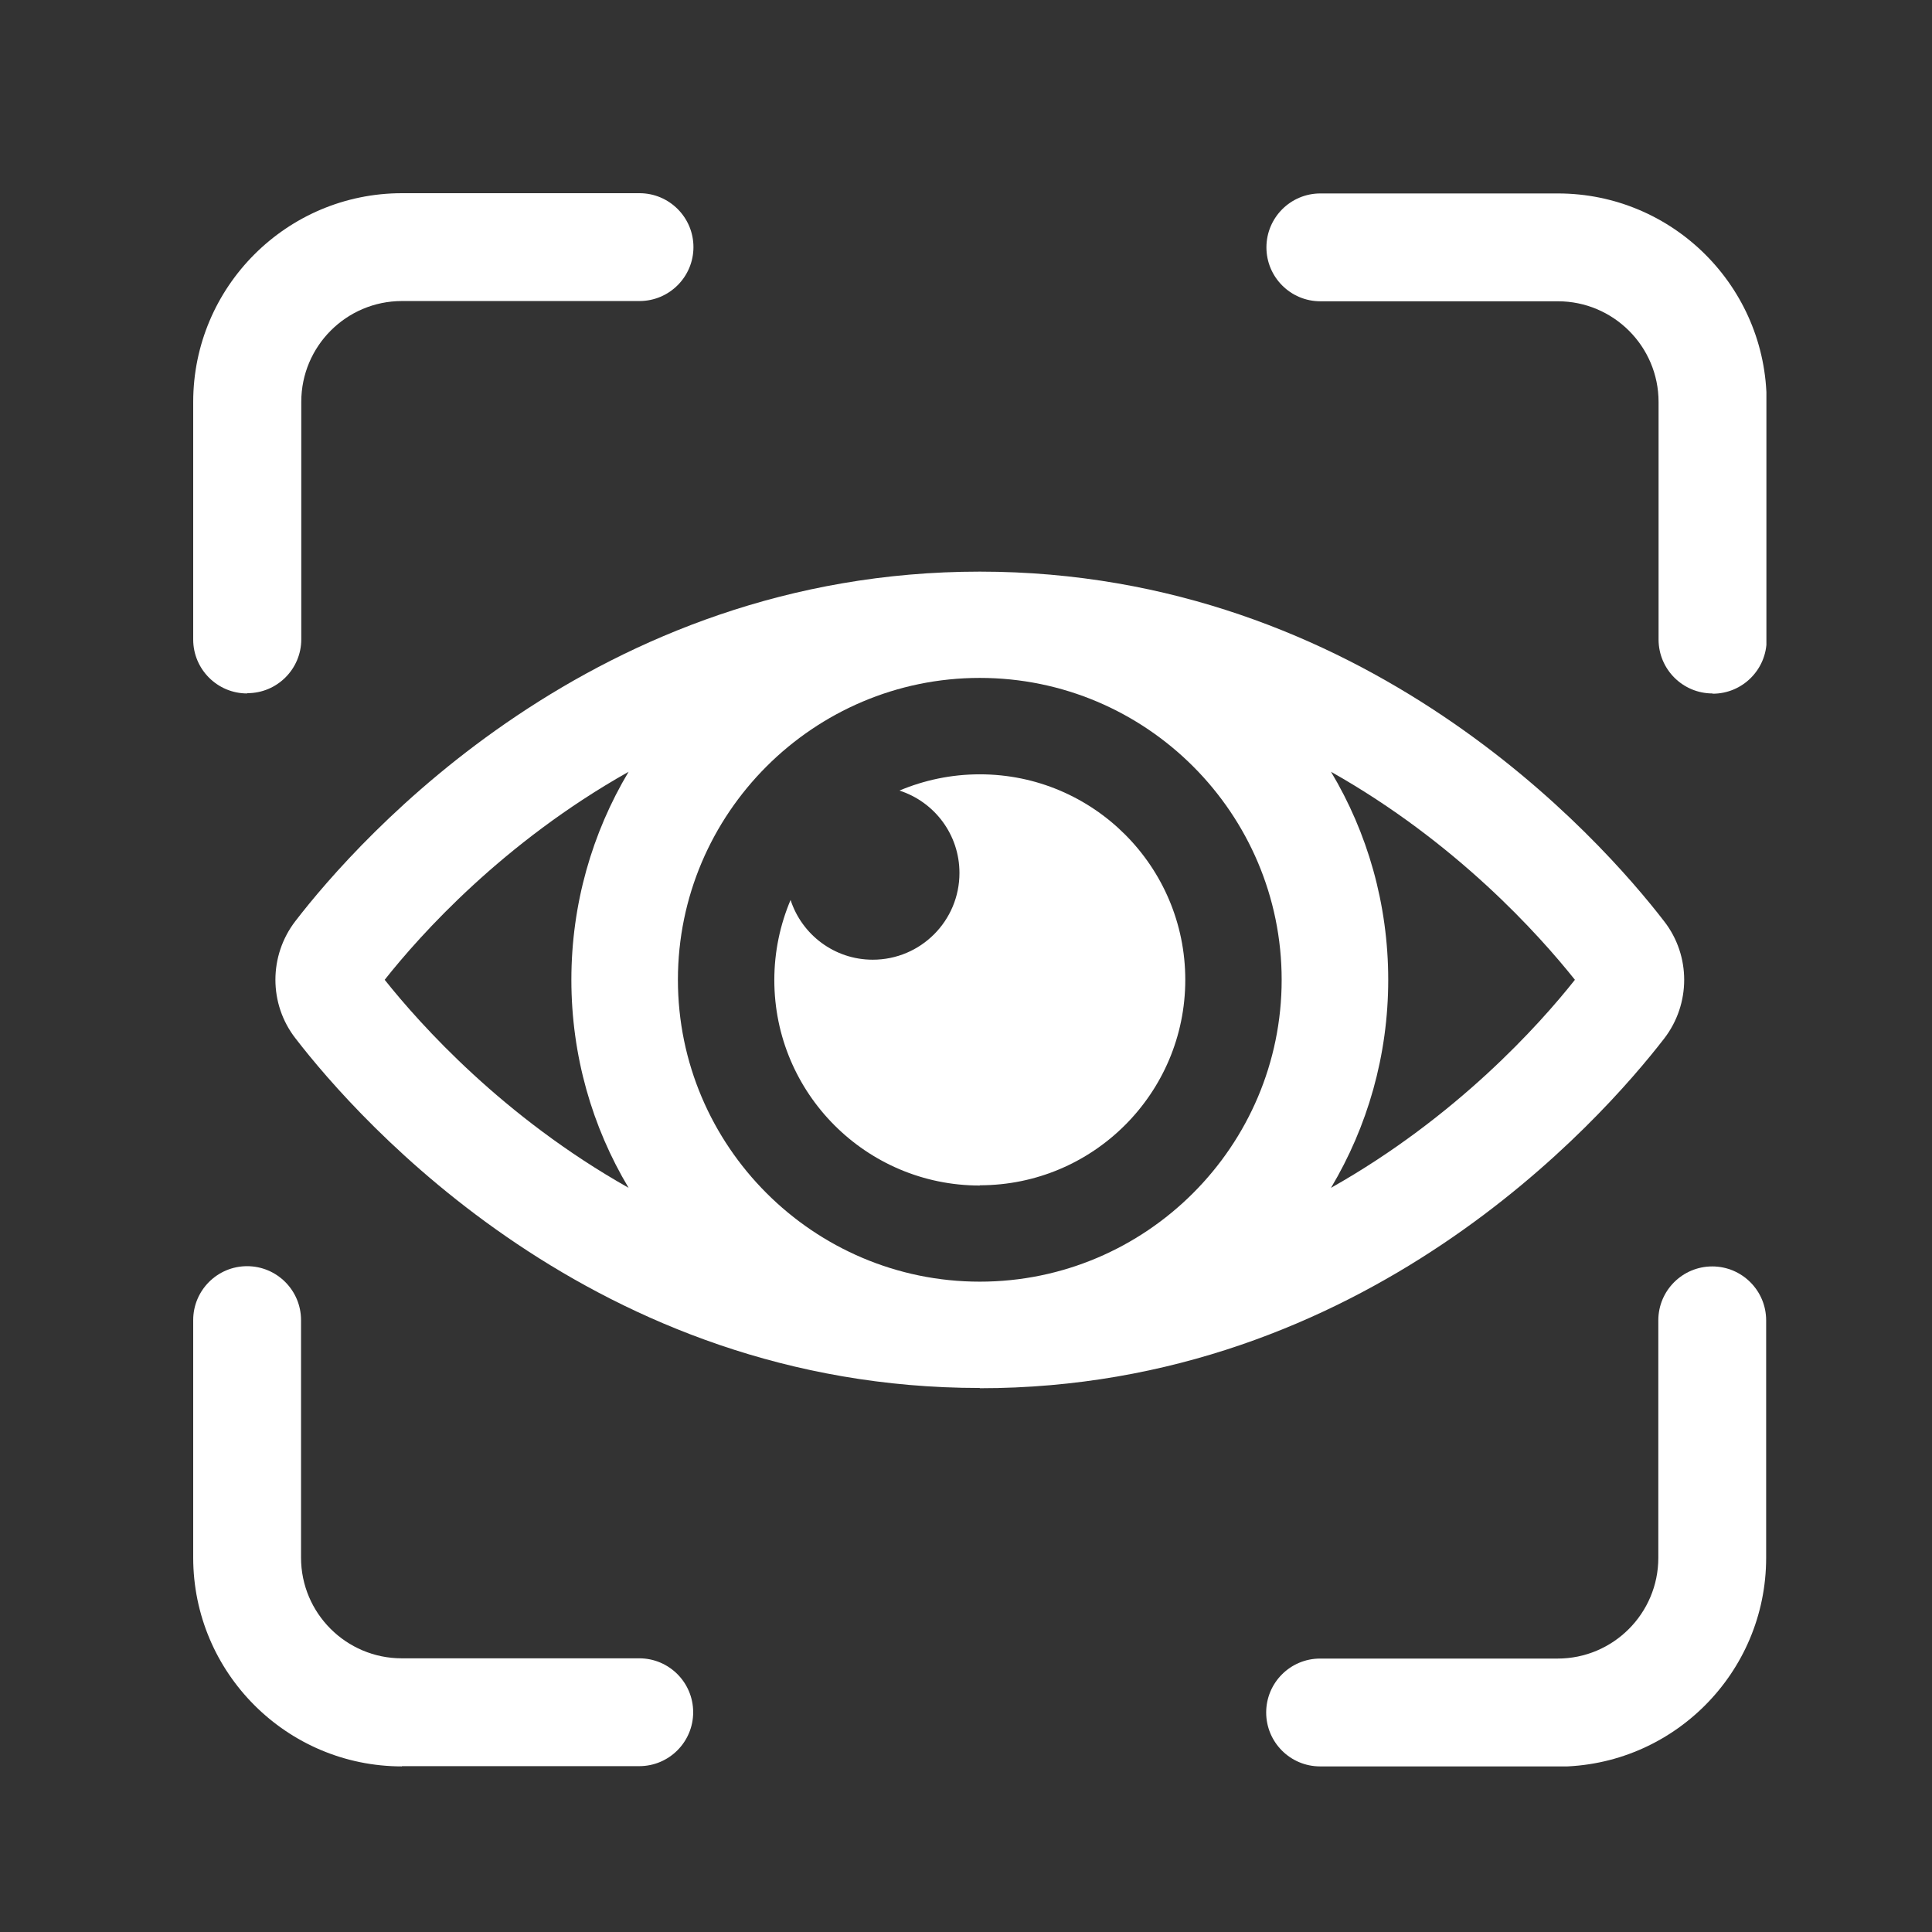 <svg xmlns="http://www.w3.org/2000/svg" width="70" height="70" viewBox="0 0 70 70" fill="none"><rect x="0" y="0" width="70" height="70" fill="#333333" stroke="none"/><g clip-path="url(#clip0_308_135)"><path d="M8.953 25.125C7.875 25.125 7 24.249 7 23.171V14.565C7 10.391 10.391 7 14.565 7H23.171C24.249 7 25.125 7.875 25.125 8.953C25.125 10.031 24.249 10.907 23.171 10.907H14.565C12.547 10.907 10.916 12.547 10.916 14.556V23.162C10.916 24.24 10.041 25.115 8.963 25.115L8.953 25.125Z" fill="white"></path><path d="M47.829 64C46.751 64 45.876 63.125 45.876 62.047C45.876 60.969 46.751 60.093 47.829 60.093H56.435C58.453 60.093 60.084 58.453 60.084 56.444V47.838C60.084 46.76 60.959 45.885 62.038 45.885C63.115 45.885 63.991 46.76 63.991 47.838V56.444C63.991 60.618 60.6 64.009 56.426 64.009H47.82L47.829 64Z" fill="white"></path><path d="M62.047 25.125C60.969 25.125 60.093 24.249 60.093 23.171V14.565C60.093 12.547 58.453 10.916 56.444 10.916H47.838C46.76 10.916 45.885 10.041 45.885 8.963C45.885 7.885 46.76 7.009 47.838 7.009H56.444C60.618 7.009 64.009 10.4 64.009 14.574V23.18C64.009 24.259 63.134 25.134 62.056 25.134L62.047 25.125Z" fill="white"></path><path d="M14.565 64C10.391 64 7 60.609 7 56.435V47.829C7 46.751 7.875 45.876 8.953 45.876C10.031 45.876 10.907 46.751 10.907 47.829V56.435C10.907 58.453 12.547 60.084 14.556 60.084H23.162C24.24 60.084 25.115 60.959 25.115 62.038C25.115 63.115 24.24 63.991 23.162 63.991H14.556L14.565 64Z" fill="white"></path><path d="M35.5 50.298C49.441 50.298 58.001 40.596 60.296 37.629C61.263 36.375 61.263 34.625 60.296 33.381C58.001 30.404 49.441 20.711 35.5 20.711C21.559 20.711 12.989 30.404 10.704 33.371C9.737 34.625 9.737 36.375 10.704 37.619C12.998 40.596 21.559 50.289 35.5 50.289V50.298ZM48.225 27.963C52.768 30.524 55.762 33.869 57.062 35.5C55.772 37.131 52.768 40.476 48.225 43.037C49.543 40.826 50.298 38.246 50.298 35.5C50.298 32.754 49.543 30.165 48.225 27.963ZM35.5 24.562C41.535 24.562 46.437 29.474 46.437 35.5C46.437 41.526 41.526 46.437 35.5 46.437C29.474 46.437 24.562 41.526 24.562 35.5C24.562 29.474 29.474 24.562 35.5 24.562ZM22.775 27.963C21.457 30.174 20.702 32.754 20.702 35.5C20.702 38.246 21.457 40.835 22.775 43.037C18.232 40.476 15.238 37.131 13.938 35.5C15.228 33.869 18.223 30.524 22.775 27.963Z" fill="white"></path><path d="M35.5 42.945C39.609 42.945 42.945 39.609 42.945 35.5C42.945 31.39 39.609 28.055 35.5 28.055C34.468 28.055 33.482 28.267 32.588 28.644C33.85 29.05 34.763 30.229 34.763 31.63C34.763 33.362 33.362 34.772 31.621 34.772C30.229 34.772 29.05 33.86 28.644 32.607C28.267 33.5 28.055 34.477 28.055 35.509C28.055 39.619 31.39 42.954 35.5 42.954V42.945Z" fill="white"></path></g><defs><clipPath id="clip0_308_135"><rect width="57" height="57" fill="white" transform="translate(7 7)"></rect></clipPath></defs></svg>